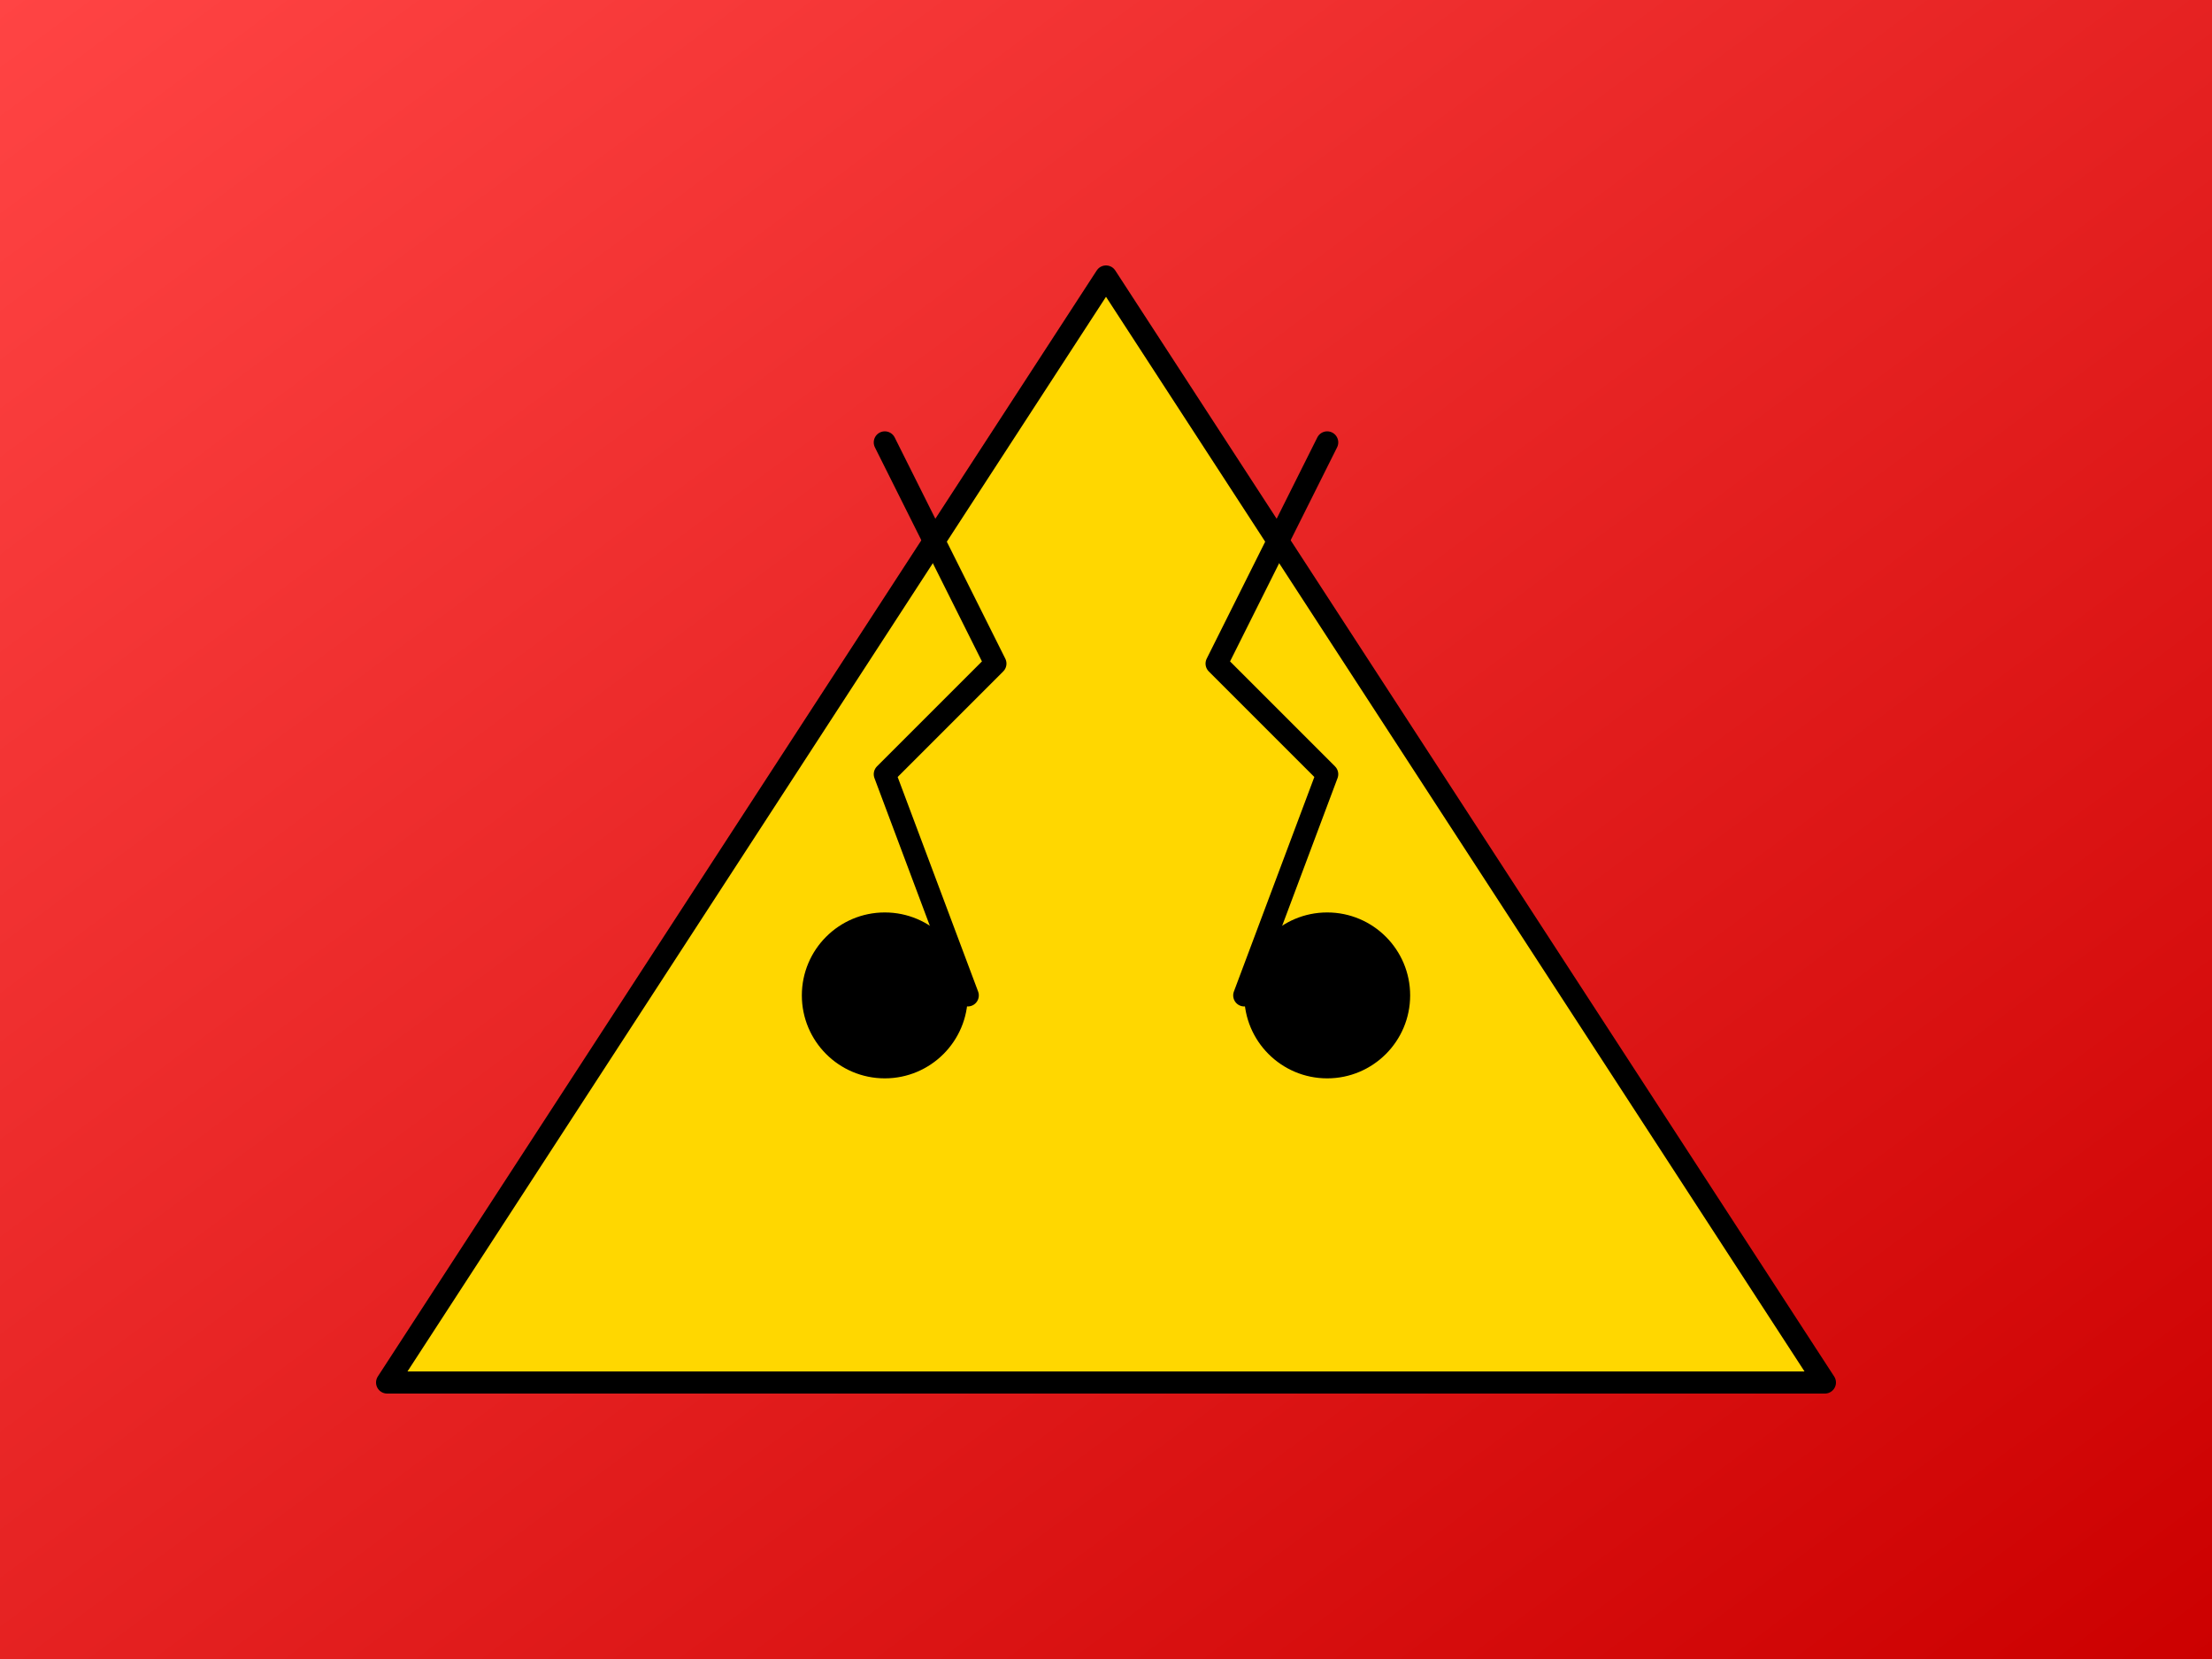 <svg xmlns="http://www.w3.org/2000/svg" viewBox="0 0 400 300">
    <!-- Background with gradient -->
    <defs>
        <linearGradient id="powerGradient" x1="0%" y1="0%" x2="100%" y2="100%">
            <stop offset="0%" style="stop-color:#FF4444;stop-opacity:1" />
            <stop offset="100%" style="stop-color:#CC0000;stop-opacity:1" />
        </linearGradient>
    </defs>

    <!-- Background -->
    <rect width="400" height="300" fill="url(#powerGradient)" />

    <!-- Central power chamber (large A shape) -->
    <path id="powerChamber"
          d="M200 50 L330 250 L70 250 Z"
          fill="#FFD700"
          stroke="#000000"
          stroke-width="4"
          stroke-linejoin="round">
        <animate attributeName="stroke-width" values="4;6;4" dur="2s" repeatCount="indefinite" />
    </path>

    <!-- Monster 'eyes' (larger) -->
    <circle cx="160" cy="180" r="15" fill="#000000">
        <animate attributeName="r" values="15;18;15" dur="1s" repeatCount="indefinite" />
    </circle>
    <circle cx="240" cy="180" r="15" fill="#000000">
        <animate attributeName="r" values="15;18;15" dur="1s" repeatCount="indefinite" />
    </circle>

    <!-- Multiple lightning bolts -->
    <path d="M160 80 L180 120 L160 140 L175 180"
          stroke="#000000"
          stroke-width="4"
          fill="none"
          stroke-linecap="round"
          stroke-linejoin="round">
        <animate attributeName="stroke-width" values="4;6;4" dur="0.5s" repeatCount="indefinite" />
    </path>

    <path d="M240 80 L220 120 L240 140 L225 180"
          stroke="#000000"
          stroke-width="4"
          fill="none"
          stroke-linecap="round"
          stroke-linejoin="round">
        <animate attributeName="stroke-width" values="4;6;4" dur="0.5s" repeatCount="indefinite" />
    </path>

    <!-- Energy particles -->
    <circle cx="200" cy="150" r="3" fill="#FFD700">
        <animate attributeName="r" values="3;5;3" dur="1.5s" repeatCount="indefinite" />
    </circle>
    <circle cx="150" cy="200" r="3" fill="#FFD700">
        <animate attributeName="r" values="3;5;3" dur="1.5s" repeatCount="indefinite" />
    </circle>
    <circle cx="250" cy="200" r="3" fill="#FFD700">
        <animate attributeName="r" values="3;5;3" dur="1.5s" repeatCount="indefinite" />
    </circle>
</svg>
